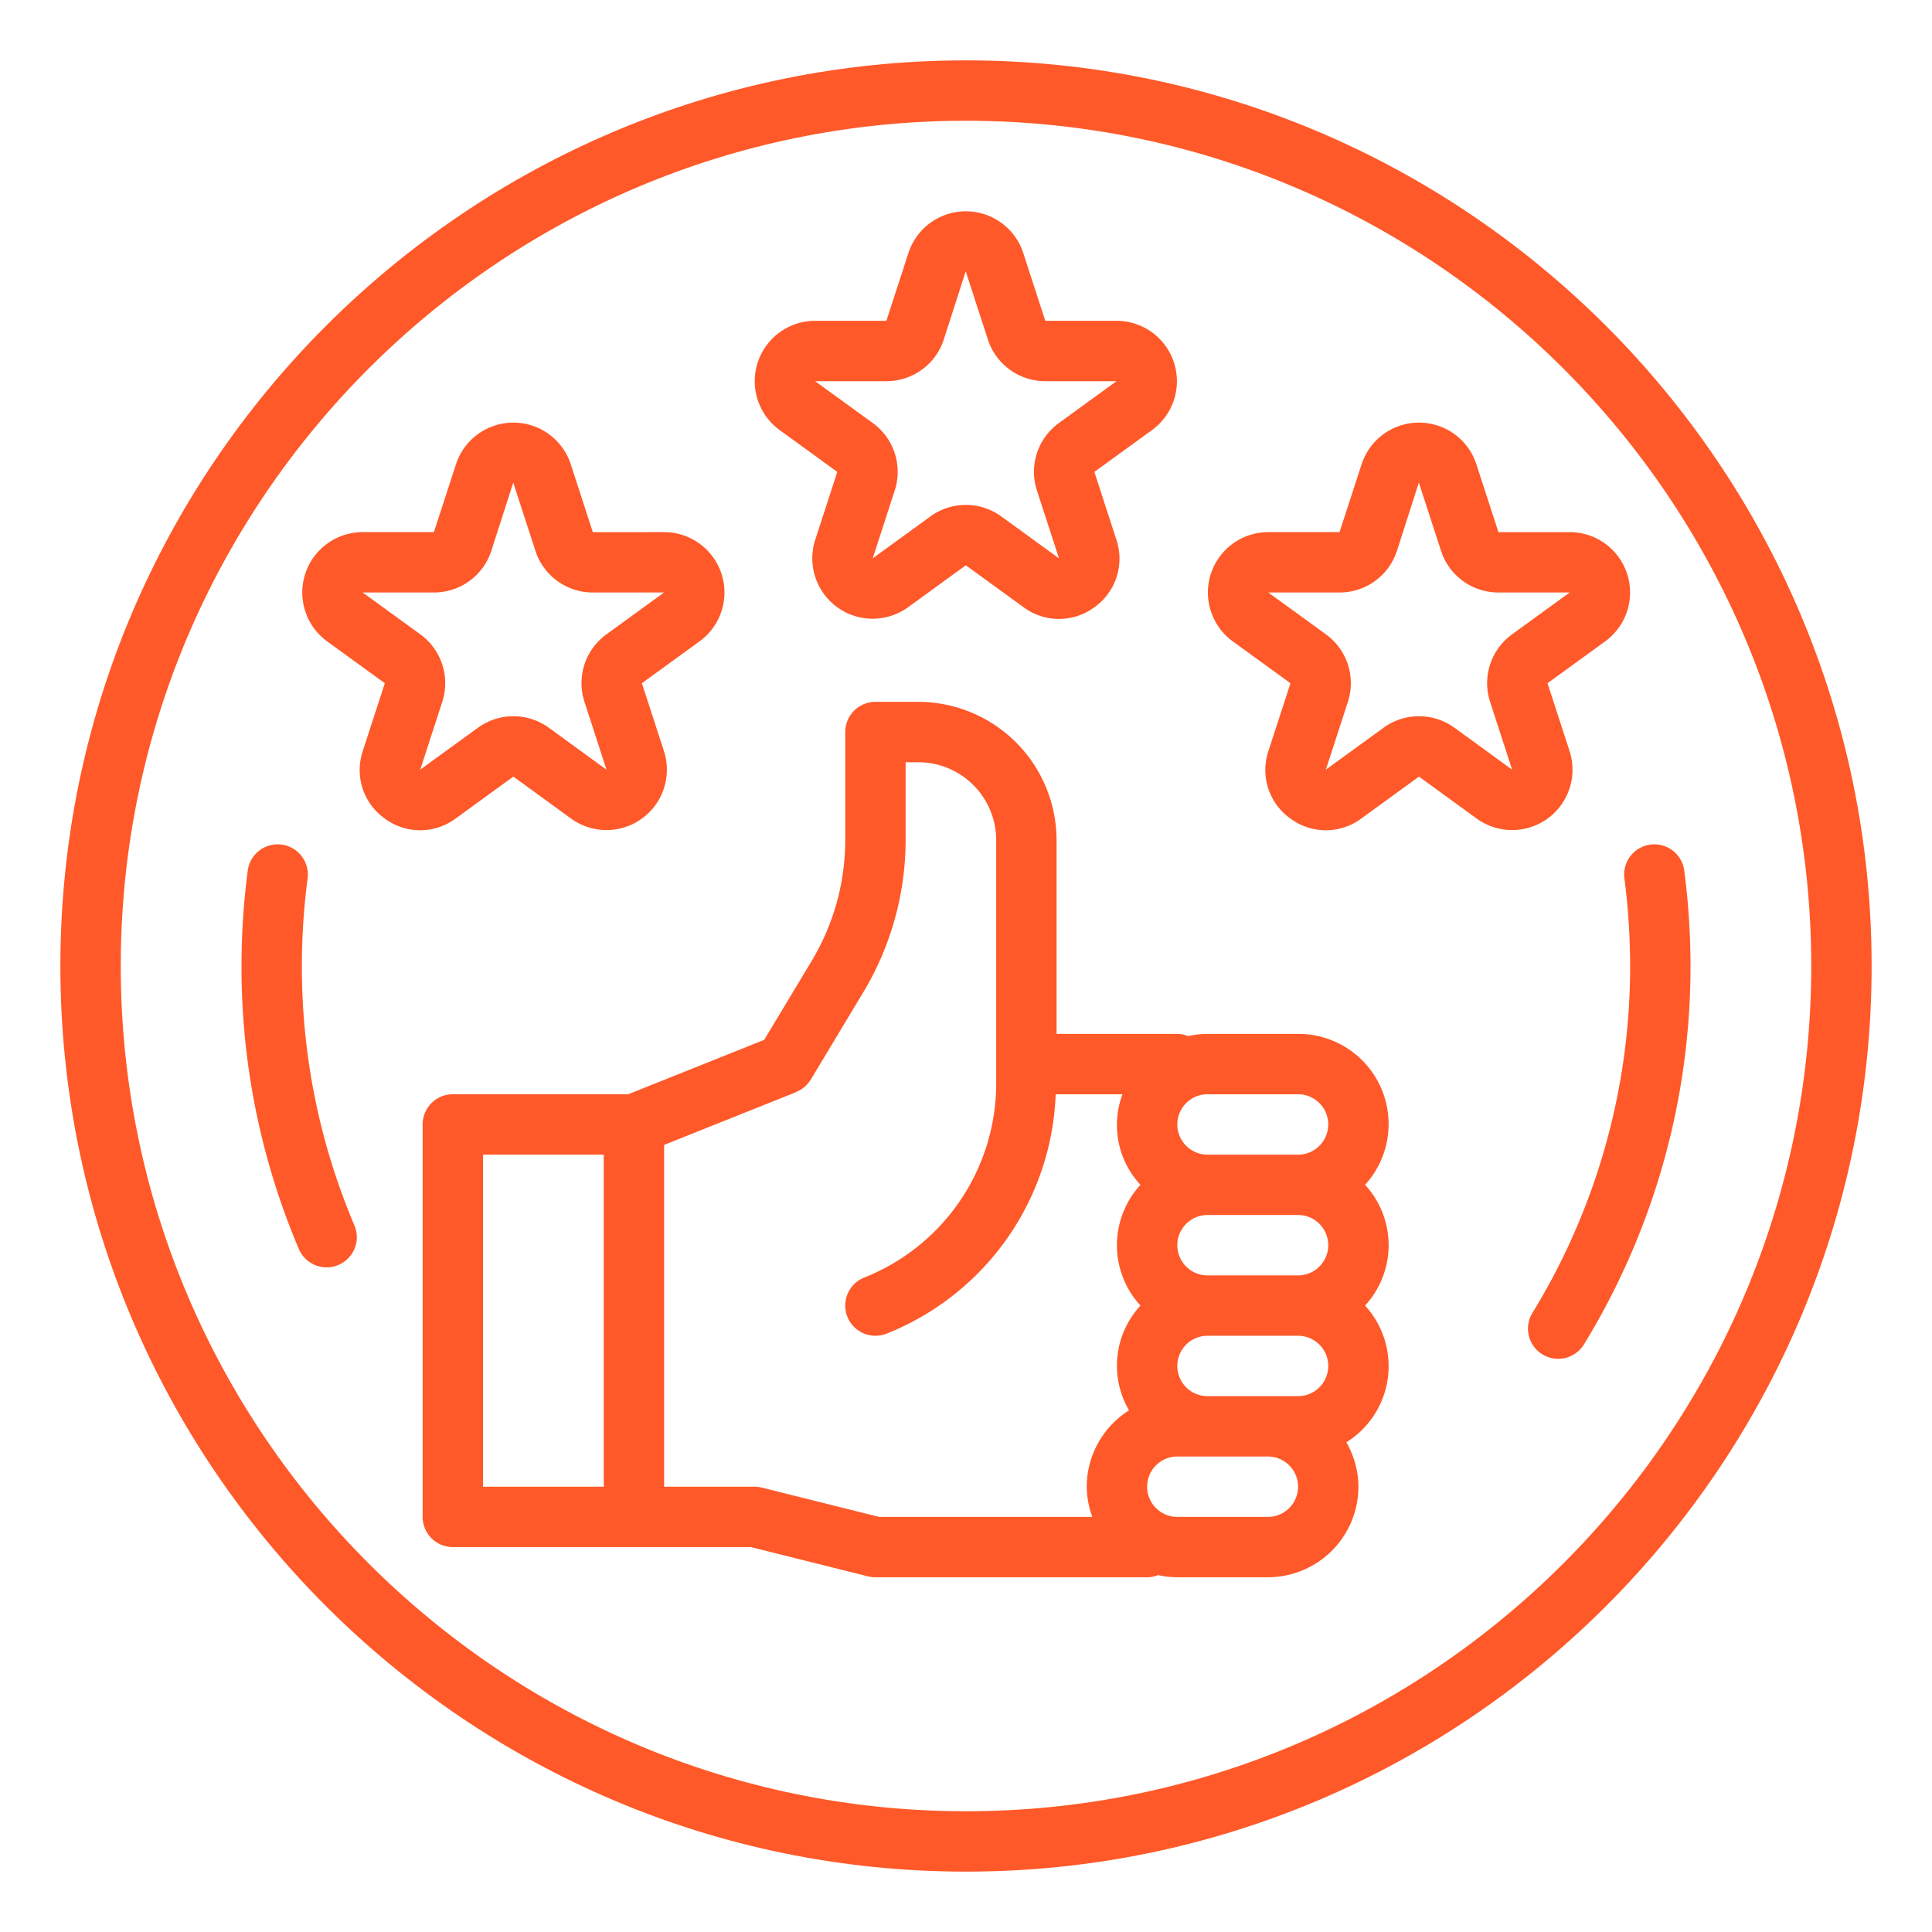<?xml version="1.0"?>
<svg xmlns="http://www.w3.org/2000/svg" viewBox="0 0 512 512" width="512px" height="512px"><g><g id="outline"><path d="M344,273.992H320a23.865,23.865,0,0,0-5.14.585A7.919,7.919,0,0,0,312,274H280V222.641A36.684,36.684,0,0,0,243.359,186H232a8,8,0,0,0-8,8v28.562a62.323,62.323,0,0,1-8.859,32.032l-12.616,20.979-36.048,14.419H120a8,8,0,0,0-8,8v104a8,8,0,0,0,8,8h47.961c.014,0,.025.008.039.008h31.016l31.046,7.758A7.71,7.71,0,0,0,232,418h72a7.924,7.924,0,0,0,2.89-.583,23.916,23.916,0,0,0,5.11.575h24a24.026,24.026,0,0,0,24-24,23.708,23.708,0,0,0-3.211-11.766,23.767,23.767,0,0,0,4.969-36.234,23.627,23.627,0,0,0,0-32,23.9,23.9,0,0,0-17.758-40Zm-184,120H128v-88h32Zm142.242-48a23.438,23.438,0,0,0-3.031,27.767A23.948,23.948,0,0,0,288,393.992,23.7,23.7,0,0,0,289.477,402H232.984l-31.046-7.758A7.71,7.71,0,0,0,200,394H176V303.414l34.969-13.984c.105-.042.17-.133.273-.179a7.9,7.9,0,0,0,2.342-1.534c.061-.06.1-.134.158-.2a7.967,7.967,0,0,0,1.117-1.4l14.008-23.3A78.464,78.464,0,0,0,240,222.562V202h3.359A20.662,20.662,0,0,1,264,222.641v64.273a55.368,55.368,0,0,1-34.969,51.648,8,8,0,0,0,5.938,14.86A71.156,71.156,0,0,0,279.769,290h17.7a23.244,23.244,0,0,0,4.77,23.992,23.627,23.627,0,0,0,0,32Zm33.758,56H312a8,8,0,0,1,0-16h24a8,8,0,0,1,0,16Zm8-32H320a8,8,0,0,1,0-16h24a8,8,0,0,1,0,16Zm0-32H320a8,8,0,0,1,0-16h24a8,8,0,0,1,0,16Zm0-32H320a8,8,0,0,1,0-16h24a8,8,0,0,1,0,16Z" data-original="#000000" class="active-path" data-old_color="#000000" fill="#FF5929"/><path d="M206.609,113.969l15.282,11.093-5.836,17.954a16,16,0,0,0,24.625,17.89l15.273-11.1,15.281,11.1a15.756,15.756,0,0,0,18.805.008,15.767,15.767,0,0,0,5.813-17.891l-5.836-17.961L305.3,113.969a16.006,16.006,0,0,0-9.406-28.953l-18.883.007-5.836-17.961v-.007a16,16,0,0,0-30.438.007L234.9,85.016H216.016a16.008,16.008,0,0,0-9.407,28.953ZM234.9,101.016a15.965,15.965,0,0,0,15.219-11.055l5.8-18.055a.843.843,0,0,1,.039.1l5.836,17.953a15.967,15.967,0,0,0,15.219,11.055h18.883L280.6,112.125A15.964,15.964,0,0,0,274.8,130l5.844,17.969-15.289-11.11a15.984,15.984,0,0,0-18.8.008l-15.274,11.094L237.109,130a15.968,15.968,0,0,0-5.812-17.891l-15.281-11.093Z" data-original="#000000" class="active-path" data-old_color="#000000" fill="#FF5929"/><path d="M136.047,205.805l15.273,11.109a16,16,0,0,0,24.625-17.891l-5.836-17.961,15.282-11.1a16,16,0,0,0-9.407-28.945l-18.882.007-5.836-17.961v-.007a16,16,0,0,0-30.438.007l-5.836,17.954H96.109A16.006,16.006,0,0,0,86.7,169.969l15.281,11.093-5.836,17.954a15.774,15.774,0,0,0,5.813,17.9,15.756,15.756,0,0,0,18.805-.008Zm-24.656-37.7L96.109,157.016h18.883a15.967,15.967,0,0,0,15.219-11.055l5.8-18.055s.015.032.039.1l5.836,17.953A15.965,15.965,0,0,0,157.1,157.016h18.882l-15.281,11.1A15.953,15.953,0,0,0,154.891,186l5.836,17.969-15.282-11.11a15.983,15.983,0,0,0-18.8.008l-15.274,11.094L117.2,186A15.988,15.988,0,0,0,111.391,168.109Z" data-original="#000000" class="active-path" data-old_color="#000000" fill="#FF5929"/><path d="M391.266,123.062v-.007a16,16,0,0,0-30.438.007l-5.836,17.954H336.109a16.006,16.006,0,0,0-9.406,28.953l15.281,11.093-5.836,17.954a15.774,15.774,0,0,0,5.813,17.9,15.756,15.756,0,0,0,18.805-.008l15.281-11.1,15.273,11.109a16,16,0,0,0,24.625-17.891l-5.836-17.961,15.282-11.1a16,16,0,0,0-9.407-28.945l-18.882.007Zm9.437,45.055A15.953,15.953,0,0,0,394.891,186l5.836,17.969-15.282-11.11a15.983,15.983,0,0,0-18.8.008l-15.274,11.094L357.2,186a15.988,15.988,0,0,0-5.812-17.891l-15.282-11.093h18.883a15.967,15.967,0,0,0,15.219-11.055l5.8-18.055s.015.032.039.1l5.836,17.953A15.965,15.965,0,0,0,397.1,157.016h18.882Z" data-original="#000000" class="active-path" data-old_color="#000000" fill="#FF5929"/><path d="M256,16C123.664,16,16,123.664,16,256S123.664,496,256,496,496,388.336,496,256,388.336,16,256,16Zm0,464C132.484,480,32,379.516,32,256S132.484,32,256,32,480,132.484,480,256,379.516,480,256,480Z" data-original="#000000" class="active-path" data-old_color="#000000" fill="#FF5929"/><path d="M432,256a175.64,175.64,0,0,1-25.82,91.82,8,8,0,1,0,13.64,8.36A191.6,191.6,0,0,0,448,256a193.977,193.977,0,0,0-1.625-25.031,8,8,0,1,0-15.859,2.062A179.013,179.013,0,0,1,432,256Z" data-original="#000000" class="active-path" data-old_color="#000000" fill="#FF5929"/><path d="M80,256a179.013,179.013,0,0,1,1.484-22.969,8,8,0,1,0-15.859-2.062A193.977,193.977,0,0,0,64,256a190.874,190.874,0,0,0,15.258,75.133,8,8,0,0,0,14.719-6.266A175,175,0,0,1,80,256Z" data-original="#000000" class="active-path" data-old_color="#000000" fill="#FF5929"/></g></g> </svg>
